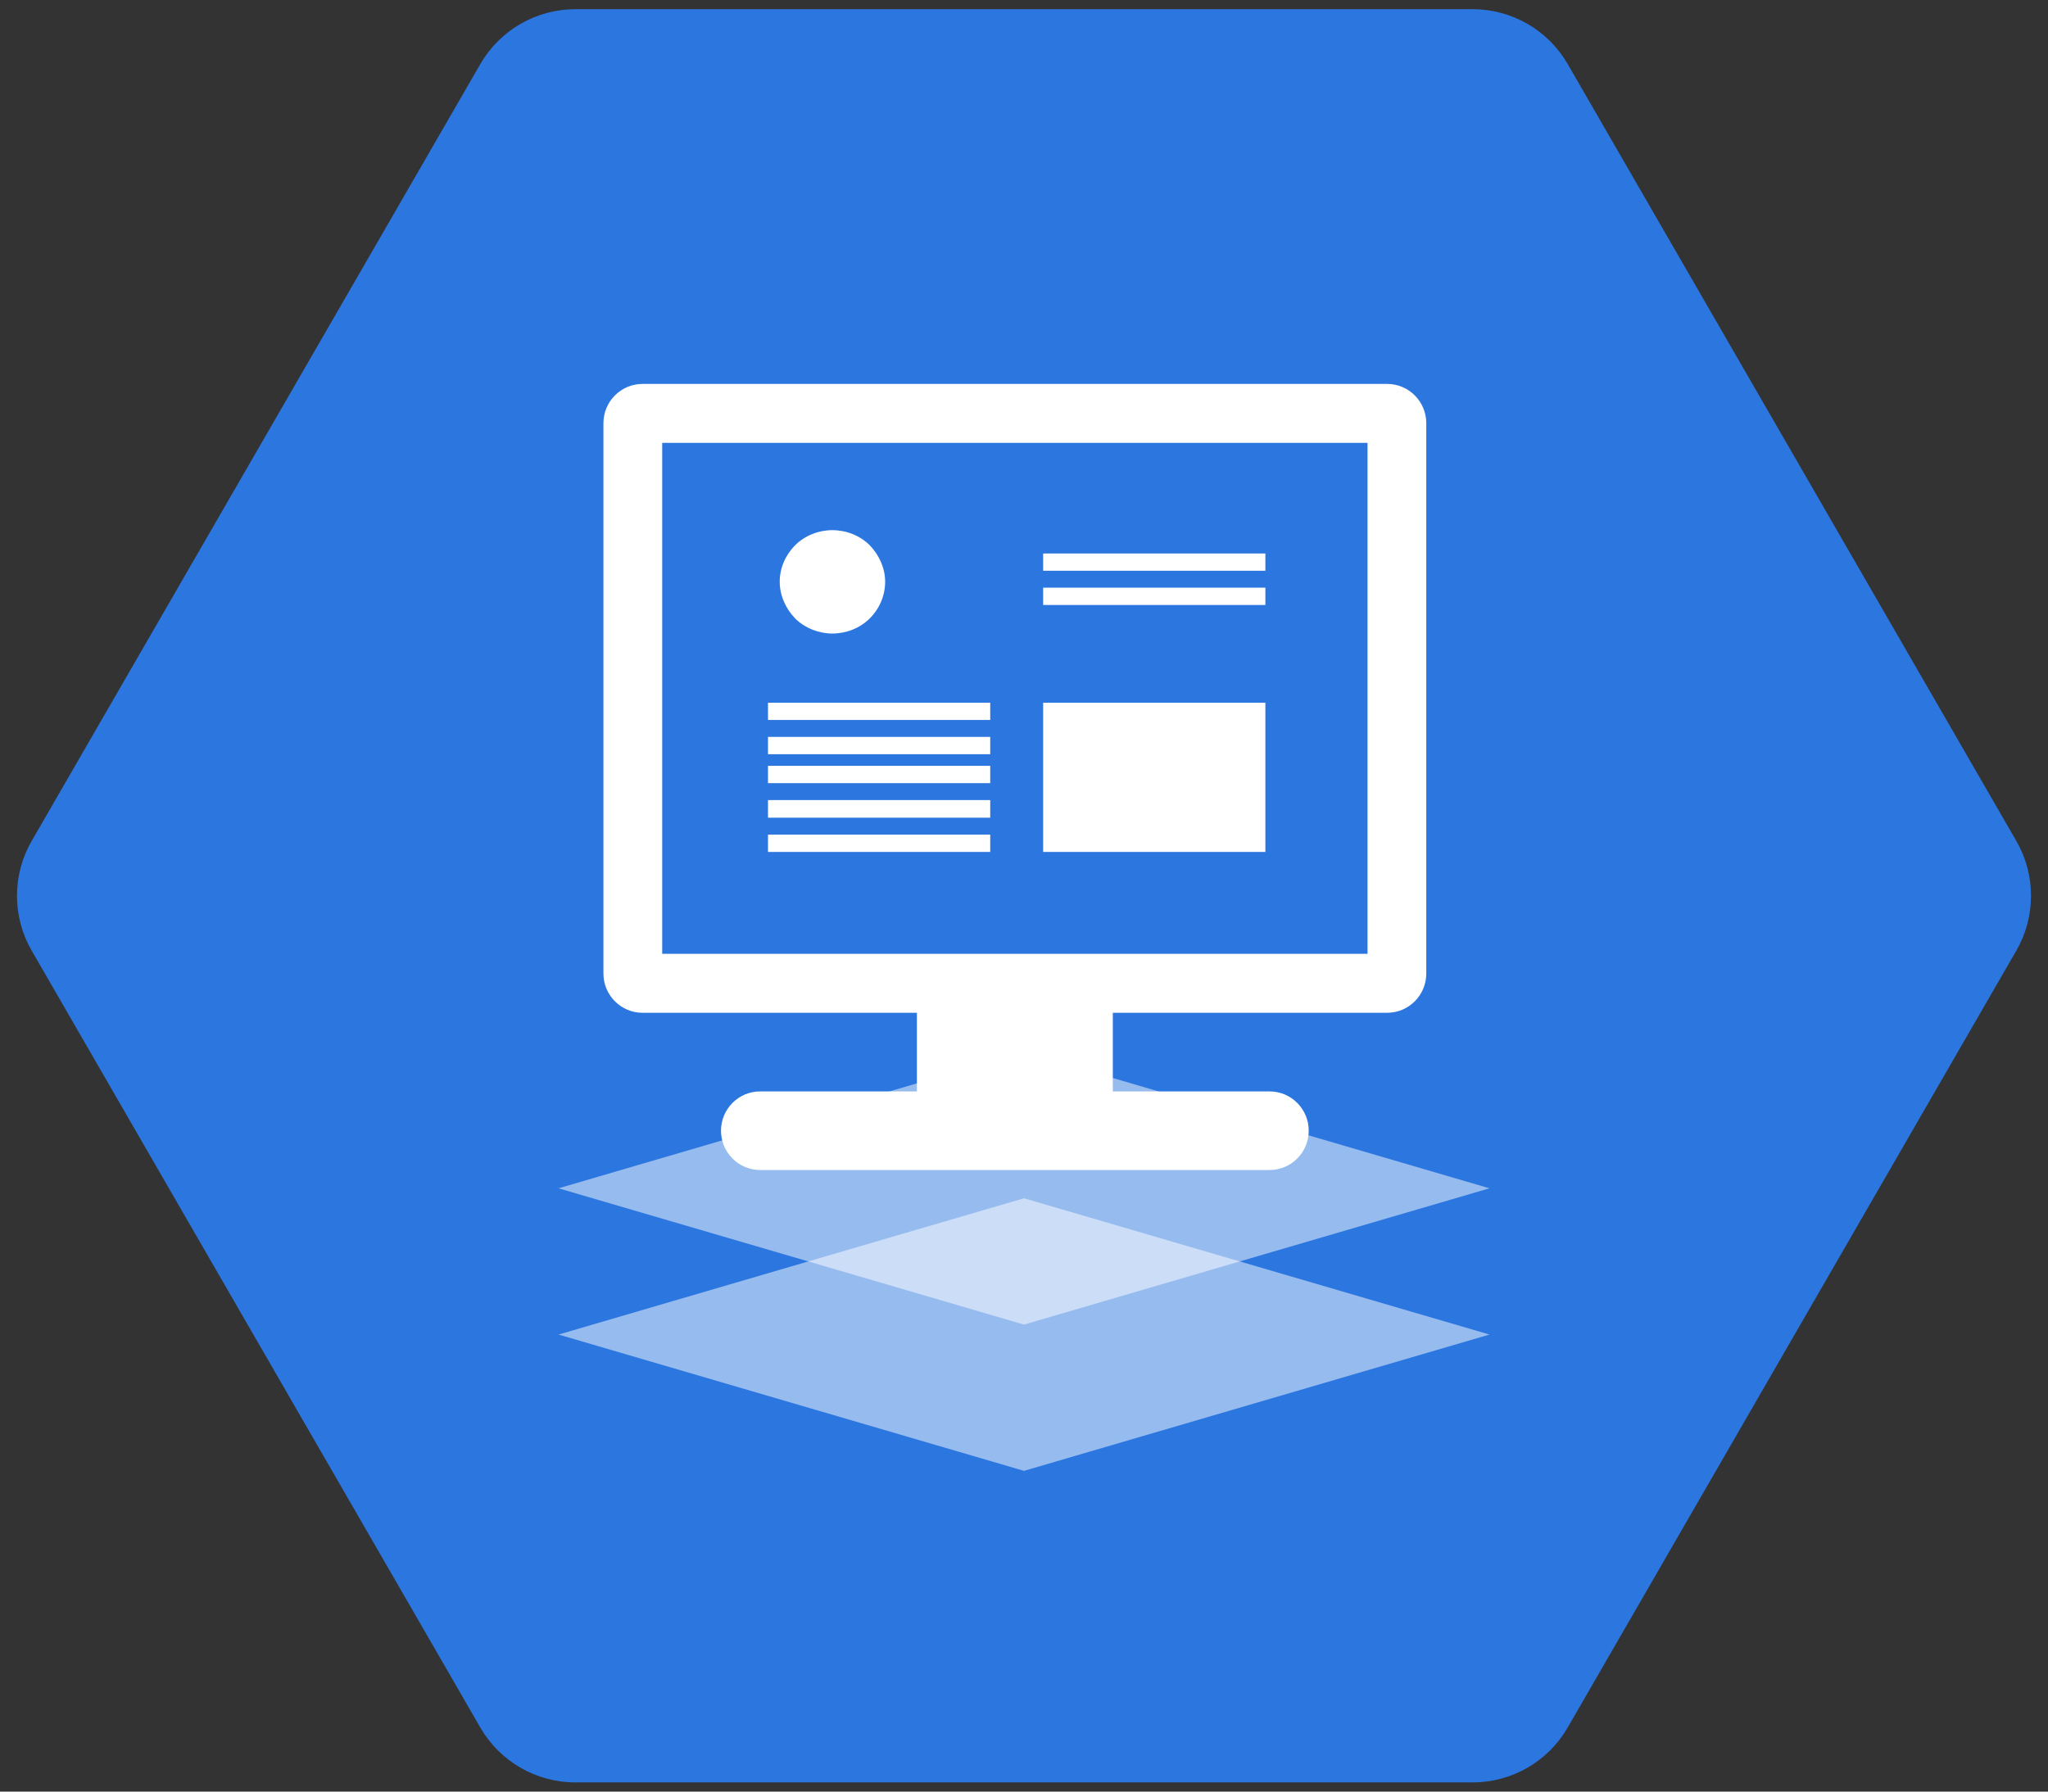 <?xml version="1.0" encoding="UTF-8"?>
<svg width="112px" height="98px" viewBox="0 0 112 98" version="1.1" xmlns="http://www.w3.org/2000/svg" xmlns:xlink="http://www.w3.org/1999/xlink">
    <rect x="0" y="0" width="112" height="98" fill="#333333" stroke="none"/>
    <!-- Generator: Sketch 56.3 (81716) - https://sketch.com -->
    <title>专业制作icon</title>
    <desc>Created with Sketch.</desc>
    <g id="外贸版" stroke="none" stroke-width="1" fill="none" fill-rule="evenodd">
        <g id="1" transform="translate(-370, -1651)">
            <g id="专业制作icon" transform="translate(349, 1623)">
                <path d="M80,22.732 L122.497,47.268 C124.354,48.34 125.497,50.321 125.497,52.464 L125.497,101.536 C125.497,103.679 124.354,105.66 122.497,106.732 L80,131.268 C78.144,132.34 75.856,132.34 74,131.268 L31.503,106.732 C29.646,105.66 28.503,103.679 28.503,101.536 L28.503,52.464 C28.503,50.321 29.646,48.34 31.503,47.268 L74,22.732 C75.856,21.66 78.144,21.66 80,22.732 Z" id="多边形" fill="#2C76DF" transform="translate(77, 77) rotate(30) translate(-77, -77) "></path>
                <g id="编组-21" transform="translate(51, 49)" fill="#FFFFFF">
                    <g id="编组-22">
                        <polygon id="矩形" fill-opacity="0.502" transform="translate(26, 44) rotate(-315) translate(-26, -44) " points="20.728 38.728 44 26 31.272 49.272 8 62"></polygon>
                        <polygon id="矩形备份-4" fill-opacity="0.502" transform="translate(26, 52) rotate(-315) translate(-26, -52) " points="20.728 46.728 44 34 31.272 57.272 8 70"></polygon>
                        <g id="编组" transform="translate(3, 0)" fill-rule="nonzero">
                            <path d="M42.857,34.4 L27.857,34.4 L27.857,38.7 L36.429,38.7 C37.612,38.7 38.571,39.663 38.571,40.85 C38.571,42.037 37.612,43 36.429,43 L8.571,43 C7.388,43 6.429,42.037 6.429,40.85 C6.429,39.663 7.388,38.7 8.571,38.7 L17.143,38.7 L17.143,34.4 L2.143,34.4 C0.959,34.4 0,33.437 0,32.25 L0,2.15 C0,0.963 0.959,0 2.143,0 L42.857,0 C44.041,0 45,0.963 45,2.15 L45,32.25 C45,33.437 44.041,34.4 42.857,34.4 Z M41.786,3.225 L3.214,3.225 L3.214,31.175 L41.786,31.175 L41.786,3.225 Z" id="形状"></path>
                            <g transform="translate(9, 8)" id="形状">
                                <path d="M12.153,16.654 L5.68434189e-14,16.654 L5.68434189e-14,17.6 L12.153,17.6 L12.153,16.654 Z M12.153,14.763 L5.68434189e-14,14.763 L5.68434189e-14,15.729 L12.153,15.729 L12.153,14.763 Z M12.153,12.892 L5.68434189e-14,12.892 L5.68434189e-14,13.837 L12.153,13.837 L12.153,12.892 Z M12.153,11.308 L5.68434189e-14,11.308 L5.68434189e-14,12.254 L12.153,12.254 L12.153,11.308 Z M12.153,9.437 L5.68434189e-14,9.437 L5.68434189e-14,10.383 L12.153,10.383 L12.153,9.437 Z M27.2,3.146 L15.047,3.146 L15.047,4.092 L27.2,4.092 L27.2,3.146 Z M27.2,1.275 L15.047,1.275 L15.047,2.221 L27.2,2.221 L27.2,1.275 Z M15.047,9.437 L15.047,17.6 L27.2,17.6 L27.2,9.437 L15.047,9.437 Z M3.514,5.654 C4.278,5.654 5.022,5.366 5.56,4.832 C6.097,4.297 6.407,3.578 6.407,2.817 C6.407,2.077 6.077,1.357 5.56,0.822 C5.022,0.288 4.278,2.27373675e-13 3.514,2.27373675e-13 C2.77,2.27373675e-13 2.026,0.288 1.488,0.822 C0.951,1.357 0.641,2.077 0.641,2.817 C0.641,3.578 0.971,4.297 1.488,4.832 C2.026,5.366 2.79,5.654 3.514,5.654 Z"></path>
                            </g>
                        </g>
                    </g>
                </g>
            </g>
        </g>
    </g>
</svg>